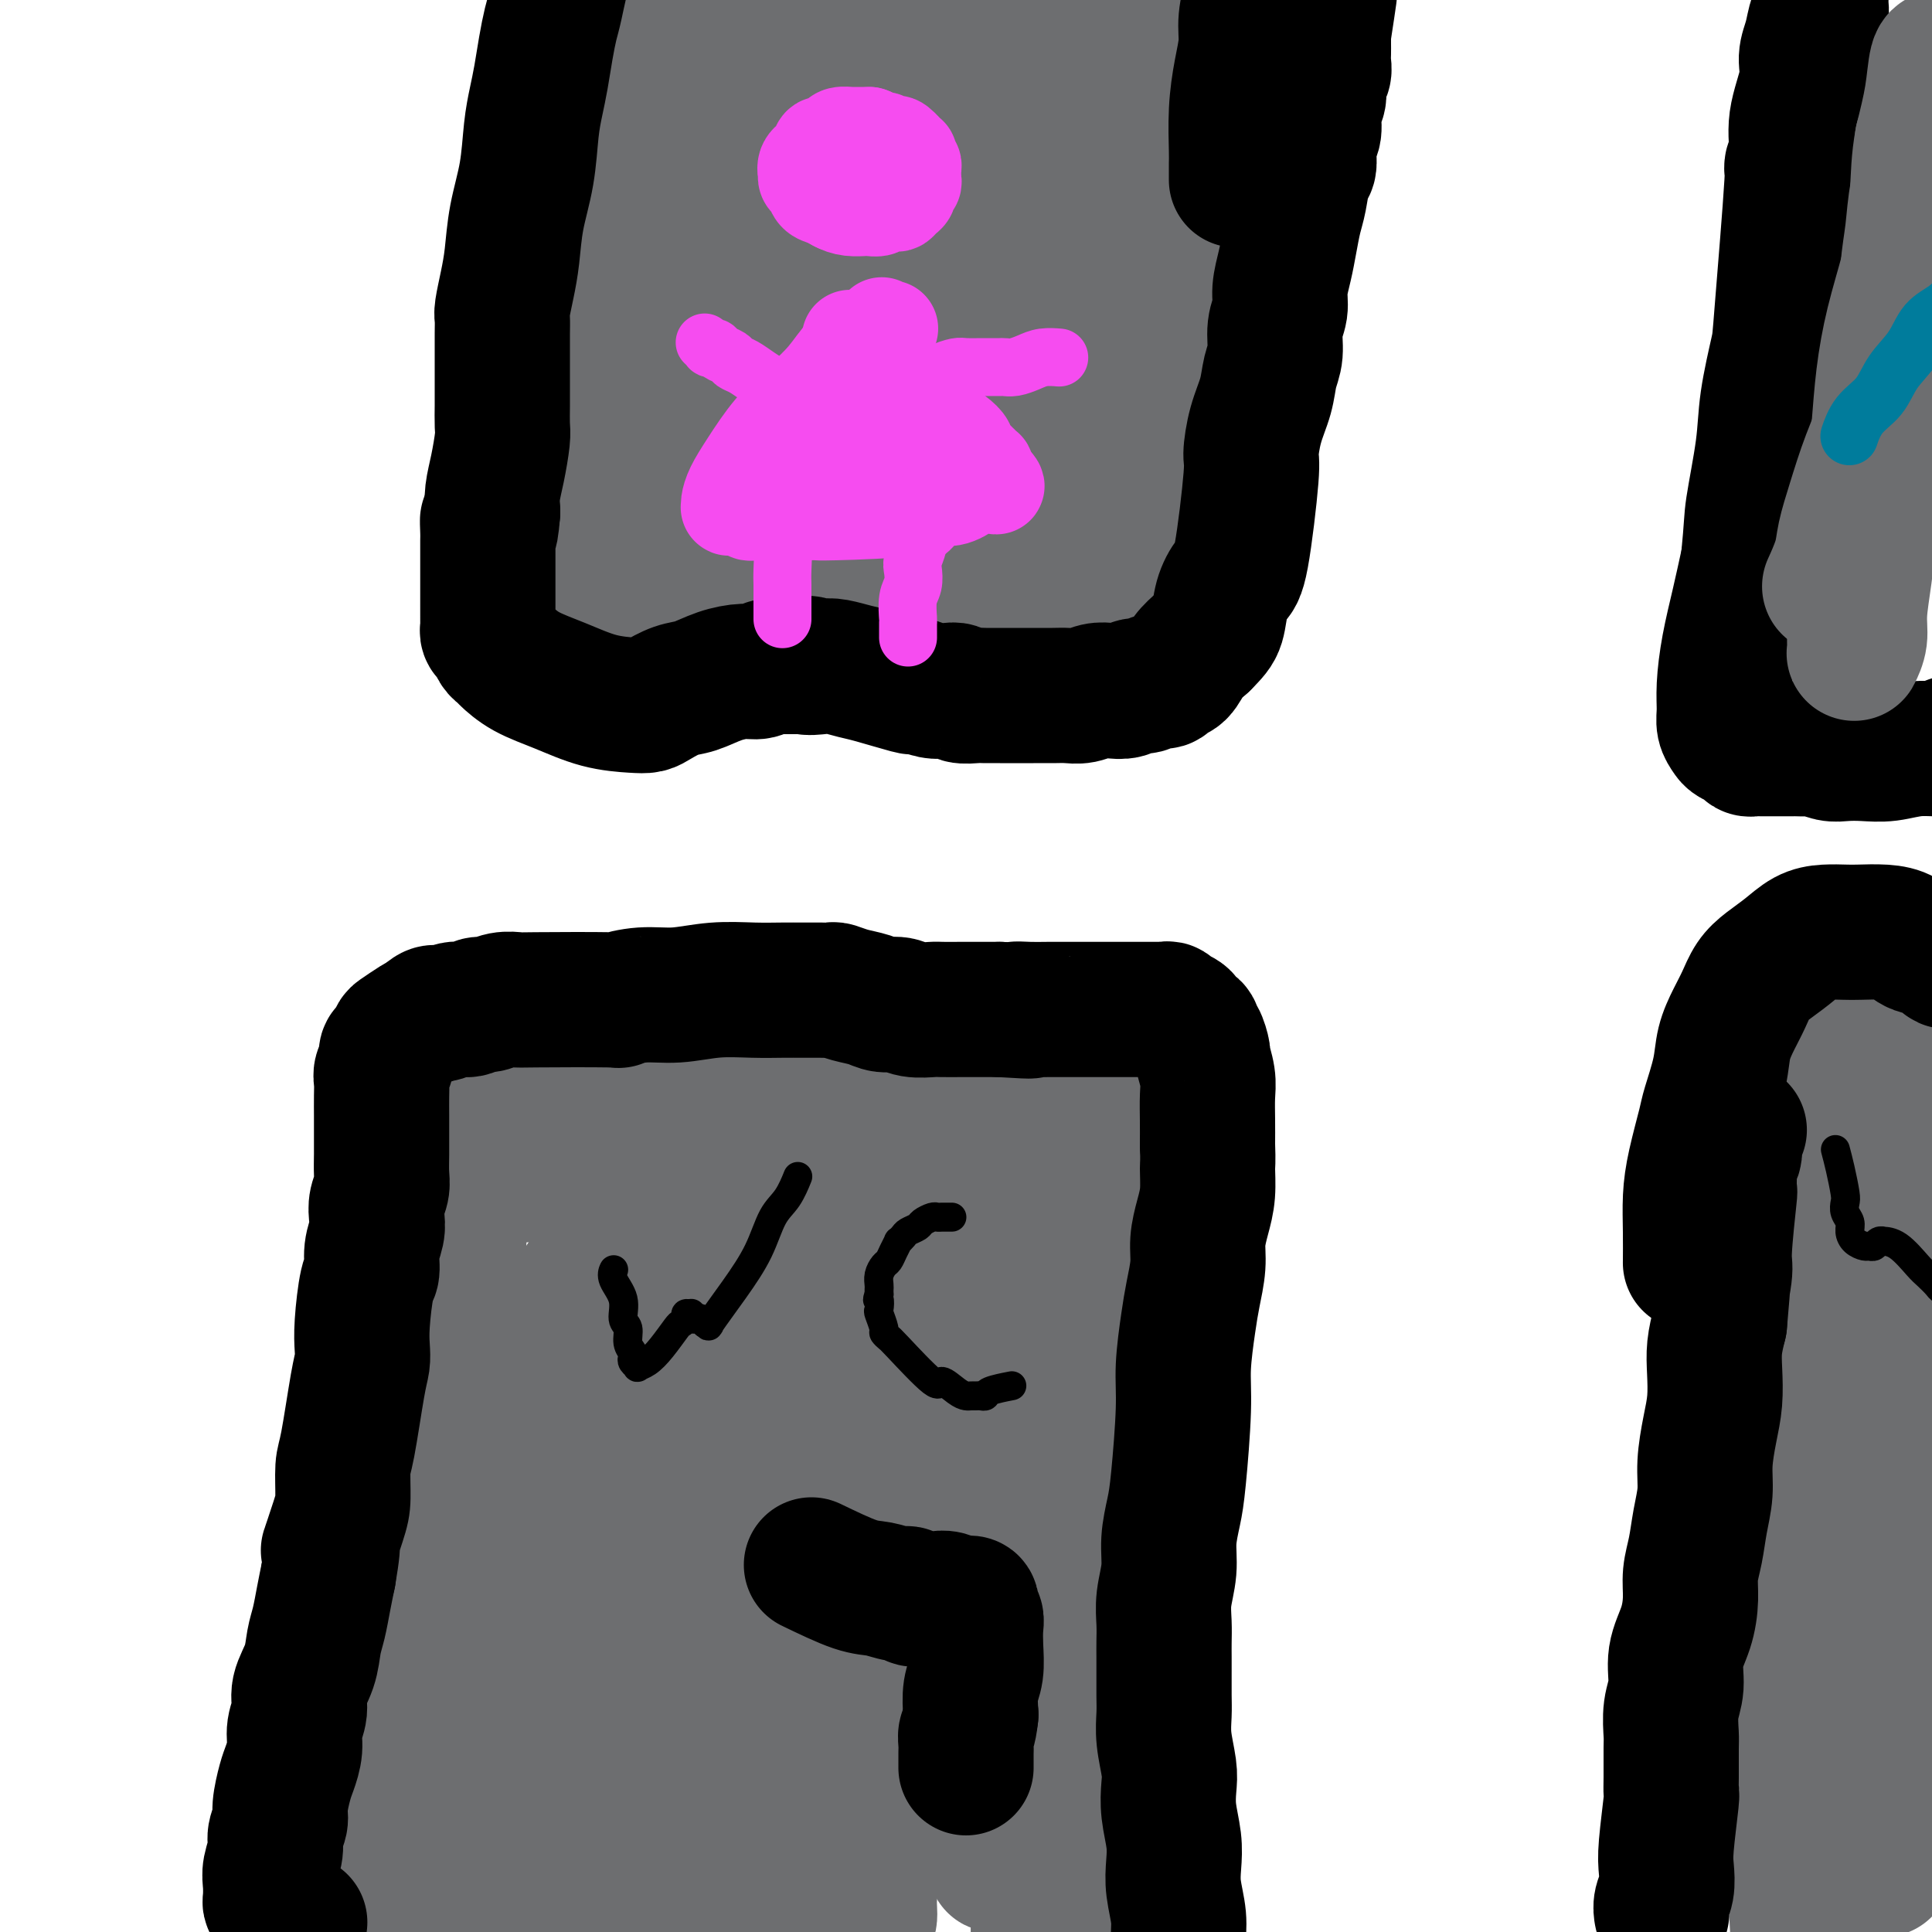 <svg viewBox='0 0 400 400' version='1.1' xmlns='http://www.w3.org/2000/svg' xmlns:xlink='http://www.w3.org/1999/xlink'><g fill='none' stroke='#6D6E70' stroke-width='28' stroke-linecap='round' stroke-linejoin='round'><path d='M69,388c-0.000,-1.436 -0.000,-2.873 0,-4c0.000,-1.127 0.000,-1.946 0,-3c-0.000,-1.054 -0.001,-2.345 0,-4c0.001,-1.655 0.002,-3.674 0,-5c-0.002,-1.326 -0.008,-1.959 0,-3c0.008,-1.041 0.030,-2.491 0,-4c-0.030,-1.509 -0.111,-3.078 0,-5c0.111,-1.922 0.414,-4.195 1,-7c0.586,-2.805 1.453,-6.140 2,-9c0.547,-2.860 0.773,-5.245 1,-8c0.227,-2.755 0.456,-5.878 1,-9c0.544,-3.122 1.403,-6.241 2,-9c0.597,-2.759 0.934,-5.159 1,-8c0.066,-2.841 -0.137,-6.124 0,-9c0.137,-2.876 0.614,-5.345 1,-8c0.386,-2.655 0.681,-5.495 1,-8c0.319,-2.505 0.663,-4.674 1,-7c0.337,-2.326 0.668,-4.807 1,-7c0.332,-2.193 0.666,-4.096 1,-6'/><path d='M82,265c2.194,-15.831 1.179,-7.908 1,-6c-0.179,1.908 0.478,-2.199 1,-5c0.522,-2.801 0.909,-4.297 1,-5c0.091,-0.703 -0.115,-0.615 0,-2c0.115,-1.385 0.552,-4.245 1,-6c0.448,-1.755 0.907,-2.406 1,-3c0.093,-0.594 -0.181,-1.133 0,-2c0.181,-0.867 0.817,-2.064 1,-3c0.183,-0.936 -0.088,-1.613 0,-2c0.088,-0.387 0.533,-0.485 1,-1c0.467,-0.515 0.954,-1.447 1,-2c0.046,-0.553 -0.351,-0.725 0,-1c0.351,-0.275 1.450,-0.652 2,-1c0.550,-0.348 0.552,-0.667 1,-1c0.448,-0.333 1.341,-0.682 2,-1c0.659,-0.318 1.083,-0.607 2,-1c0.917,-0.393 2.328,-0.890 3,-1c0.672,-0.110 0.606,0.167 1,0c0.394,-0.167 1.247,-0.778 2,-1c0.753,-0.222 1.406,-0.055 2,0c0.594,0.055 1.130,-0.000 2,0c0.870,0.000 2.075,0.056 3,0c0.925,-0.056 1.570,-0.225 3,0c1.430,0.225 3.647,0.845 6,1c2.353,0.155 4.843,-0.155 8,0c3.157,0.155 6.980,0.773 10,1c3.020,0.227 5.237,0.061 8,0c2.763,-0.061 6.070,-0.016 9,0c2.930,0.016 5.481,0.004 8,0c2.519,-0.004 5.005,-0.001 7,0c1.995,0.001 3.497,0.001 5,0'/><path d='M174,223c13.174,0.061 7.609,0.212 7,0c-0.609,-0.212 3.737,-0.789 7,-1c3.263,-0.211 5.443,-0.057 7,0c1.557,0.057 2.491,0.015 5,0c2.509,-0.015 6.593,-0.004 8,0c1.407,0.004 0.137,0.001 1,0c0.863,-0.001 3.859,-0.000 6,0c2.141,0.000 3.426,0.000 5,0c1.574,-0.000 3.437,-0.001 5,0c1.563,0.001 2.824,0.003 4,0c1.176,-0.003 2.265,-0.011 3,0c0.735,0.011 1.114,0.042 2,0c0.886,-0.042 2.279,-0.155 3,0c0.721,0.155 0.769,0.578 1,1c0.231,0.422 0.643,0.842 1,1c0.357,0.158 0.659,0.053 1,1c0.341,0.947 0.723,2.947 1,6c0.277,3.053 0.450,7.160 0,12c-0.450,4.840 -1.521,10.414 -2,15c-0.479,4.586 -0.365,8.186 -1,13c-0.635,4.814 -2.020,10.842 -3,16c-0.980,5.158 -1.557,9.445 -2,15c-0.443,5.555 -0.753,12.377 -1,17c-0.247,4.623 -0.433,7.047 -1,12c-0.567,4.953 -1.517,12.436 -2,19c-0.483,6.564 -0.500,12.210 -1,17c-0.500,4.790 -1.482,8.723 -2,13c-0.518,4.277 -0.572,8.899 -1,13c-0.428,4.101 -1.231,7.681 -2,11c-0.769,3.319 -1.506,6.377 -2,9c-0.494,2.623 -0.747,4.812 -1,7'/><path d='M220,420c-3.426,30.189 -1.491,11.162 -1,5c0.491,-6.162 -0.461,0.543 -1,4c-0.539,3.457 -0.666,3.668 -1,5c-0.334,1.332 -0.874,3.785 -1,5c-0.126,1.215 0.162,1.194 0,2c-0.162,0.806 -0.776,2.441 -1,3c-0.224,0.559 -0.060,0.044 0,0c0.060,-0.044 0.016,0.383 0,1c-0.016,0.617 -0.003,1.426 0,-1c0.003,-2.426 -0.003,-8.085 0,-14c0.003,-5.915 0.016,-12.084 0,-19c-0.016,-6.916 -0.060,-14.578 0,-22c0.060,-7.422 0.223,-14.604 0,-22c-0.223,-7.396 -0.833,-15.006 -1,-23c-0.167,-7.994 0.110,-16.372 0,-24c-0.110,-7.628 -0.607,-14.505 -1,-21c-0.393,-6.495 -0.683,-12.606 -1,-18c-0.317,-5.394 -0.660,-10.071 -1,-14c-0.340,-3.929 -0.678,-7.111 -1,-10c-0.322,-2.889 -0.629,-5.485 -1,-8c-0.371,-2.515 -0.808,-4.947 -1,-6c-0.192,-1.053 -0.140,-0.726 0,-1c0.140,-0.274 0.369,-1.149 0,0c-0.369,1.149 -1.337,4.322 -3,10c-1.663,5.678 -4.020,13.861 -6,22c-1.980,8.139 -3.582,16.233 -5,25c-1.418,8.767 -2.651,18.206 -4,27c-1.349,8.794 -2.814,16.941 -4,25c-1.186,8.059 -2.093,16.029 -3,24'/><path d='M183,375c-2.467,15.292 -3.134,15.522 -4,19c-0.866,3.478 -1.931,10.205 -3,15c-1.069,4.795 -2.142,7.658 -3,11c-0.858,3.342 -1.501,7.162 -2,9c-0.499,1.838 -0.855,1.693 -1,2c-0.145,0.307 -0.078,1.065 0,1c0.078,-0.065 0.167,-0.954 0,-1c-0.167,-0.046 -0.590,0.752 0,-3c0.590,-3.752 2.194,-12.055 3,-21c0.806,-8.945 0.816,-18.533 1,-28c0.184,-9.467 0.544,-18.812 1,-28c0.456,-9.188 1.010,-18.219 1,-26c-0.010,-7.781 -0.584,-14.311 -1,-21c-0.416,-6.689 -0.674,-13.535 -1,-19c-0.326,-5.465 -0.719,-9.547 -1,-13c-0.281,-3.453 -0.450,-6.277 -1,-8c-0.550,-1.723 -1.480,-2.347 -2,-3c-0.520,-0.653 -0.628,-1.336 -1,-1c-0.372,0.336 -1.007,1.692 -3,5c-1.993,3.308 -5.343,8.567 -8,16c-2.657,7.433 -4.622,17.041 -7,26c-2.378,8.959 -5.170,17.271 -7,26c-1.830,8.729 -2.700,17.877 -4,26c-1.300,8.123 -3.032,15.221 -4,22c-0.968,6.779 -1.174,13.239 -2,18c-0.826,4.761 -2.273,7.822 -3,10c-0.727,2.178 -0.734,3.471 -1,4c-0.266,0.529 -0.790,0.294 -1,0c-0.210,-0.294 -0.105,-0.647 0,-1'/><path d='M129,412c-4.527,19.668 -1.344,3.338 0,-9c1.344,-12.338 0.851,-20.683 1,-31c0.149,-10.317 0.942,-22.605 1,-33c0.058,-10.395 -0.619,-18.897 -1,-27c-0.381,-8.103 -0.466,-15.809 -1,-22c-0.534,-6.191 -1.517,-10.869 -2,-15c-0.483,-4.131 -0.467,-7.714 -1,-10c-0.533,-2.286 -1.616,-3.274 -2,-4c-0.384,-0.726 -0.069,-1.188 -1,2c-0.931,3.188 -3.110,10.027 -5,19c-1.890,8.973 -3.493,20.081 -5,28c-1.507,7.919 -2.918,12.650 -4,20c-1.082,7.350 -1.835,17.319 -3,27c-1.165,9.681 -2.743,19.075 -4,27c-1.257,7.925 -2.194,14.382 -3,19c-0.806,4.618 -1.482,7.397 -2,9c-0.518,1.603 -0.878,2.030 -1,2c-0.122,-0.030 -0.006,-0.515 0,0c0.006,0.515 -0.096,2.032 0,0c0.096,-2.032 0.392,-7.613 1,-16c0.608,-8.387 1.528,-19.580 2,-30c0.472,-10.420 0.494,-20.066 1,-29c0.506,-8.934 1.494,-17.155 2,-24c0.506,-6.845 0.528,-12.314 1,-17c0.472,-4.686 1.394,-8.590 2,-11c0.606,-2.410 0.894,-3.326 1,-4c0.106,-0.674 0.028,-1.104 0,-1c-0.028,0.104 -0.008,0.744 0,1c0.008,0.256 0.004,0.128 0,0'/><path d='M106,283c0.697,-16.775 -2.059,5.788 -4,17c-1.941,11.212 -3.067,11.075 -5,17c-1.933,5.925 -4.675,17.914 -7,28c-2.325,10.086 -4.235,18.270 -6,26c-1.765,7.730 -3.387,15.005 -5,21c-1.613,5.995 -3.216,10.711 -4,15c-0.784,4.289 -0.747,8.151 -1,10c-0.253,1.849 -0.796,1.684 -1,2c-0.204,0.316 -0.070,1.111 0,1c0.070,-0.111 0.075,-1.130 0,-1c-0.075,0.130 -0.231,1.407 1,-3c1.231,-4.407 3.849,-14.499 5,-20c1.151,-5.501 0.834,-6.411 2,-18c1.166,-11.589 3.815,-33.855 5,-43c1.185,-9.145 0.906,-5.167 1,-7c0.094,-1.833 0.560,-9.476 2,-22c1.440,-12.524 3.854,-29.930 5,-39c1.146,-9.070 1.023,-9.804 1,-12c-0.023,-2.196 0.054,-5.856 0,-8c-0.054,-2.144 -0.239,-2.773 0,-3c0.239,-0.227 0.903,-0.050 1,0c0.097,0.050 -0.372,-0.025 0,0c0.372,0.025 1.586,0.151 4,0c2.414,-0.151 6.029,-0.580 11,-1c4.971,-0.420 11.299,-0.831 18,0c6.701,0.831 13.776,2.903 21,4c7.224,1.097 14.599,1.218 21,2c6.401,0.782 11.829,2.223 17,3c5.171,0.777 10.086,0.888 15,1'/><path d='M203,253c13.539,1.608 10.385,0.627 11,0c0.615,-0.627 4.998,-0.901 7,-1c2.002,-0.099 1.622,-0.024 2,0c0.378,0.024 1.515,-0.002 2,0c0.485,0.002 0.318,0.033 0,0c-0.318,-0.033 -0.788,-0.129 -1,0c-0.212,0.129 -0.168,0.483 -2,1c-1.832,0.517 -5.542,1.197 -10,2c-4.458,0.803 -9.664,1.729 -13,2c-3.336,0.271 -4.801,-0.113 -15,-1c-10.199,-0.887 -29.132,-2.276 -37,-3c-7.868,-0.724 -4.672,-0.782 -6,-1c-1.328,-0.218 -7.180,-0.596 -10,-1c-2.820,-0.404 -2.609,-0.834 -3,-1c-0.391,-0.166 -1.384,-0.067 -2,0c-0.616,0.067 -0.853,0.101 -1,0c-0.147,-0.101 -0.203,-0.338 2,0c2.203,0.338 6.666,1.250 13,2c6.334,0.750 14.541,1.338 22,3c7.459,1.662 14.170,4.397 20,6c5.830,1.603 10.778,2.075 15,3c4.222,0.925 7.717,2.303 10,3c2.283,0.697 3.354,0.713 4,1c0.646,0.287 0.866,0.847 1,1c0.134,0.153 0.181,-0.099 0,0c-0.181,0.099 -0.591,0.550 -1,1'/><path d='M211,270c5.700,2.980 -4.550,2.930 -12,4c-7.450,1.070 -12.100,3.260 -18,5c-5.900,1.740 -13.051,3.031 -19,4c-5.949,0.969 -10.697,1.616 -15,2c-4.303,0.384 -8.160,0.506 -13,0c-4.840,-0.506 -10.661,-1.640 -13,-2c-2.339,-0.360 -1.195,0.053 -1,0c0.195,-0.053 -0.557,-0.572 -1,-1c-0.443,-0.428 -0.576,-0.765 -1,-2c-0.424,-1.235 -1.137,-3.369 -2,-4c-0.863,-0.631 -1.874,0.240 0,-3c1.874,-3.240 6.633,-10.592 10,-15c3.367,-4.408 5.344,-5.873 9,-8c3.656,-2.127 8.993,-4.917 14,-7c5.007,-2.083 9.685,-3.461 14,-4c4.315,-0.539 8.267,-0.241 11,0c2.733,0.241 4.246,0.423 6,3c1.754,2.577 3.749,7.547 5,13c1.251,5.453 1.758,11.387 2,17c0.242,5.613 0.220,10.903 0,16c-0.220,5.097 -0.637,9.999 -1,15c-0.363,5.001 -0.671,10.100 -1,16c-0.329,5.900 -0.679,12.602 -1,18c-0.321,5.398 -0.612,9.494 -1,14c-0.388,4.506 -0.874,9.423 -1,14c-0.126,4.577 0.106,8.813 0,12c-0.106,3.187 -0.551,5.326 -1,8c-0.449,2.674 -0.904,5.882 -1,8c-0.096,2.118 0.166,3.147 0,4c-0.166,0.853 -0.762,1.529 -1,2c-0.238,0.471 -0.119,0.735 0,1'/><path d='M179,400c-1.020,15.161 0.429,-2.935 1,-12c0.571,-9.065 0.265,-9.099 0,-15c-0.265,-5.901 -0.489,-17.668 -1,-28c-0.511,-10.332 -1.309,-19.229 -2,-27c-0.691,-7.771 -1.274,-14.416 -2,-25c-0.726,-10.584 -1.596,-25.107 -2,-30c-0.404,-4.893 -0.341,-0.158 0,1c0.341,1.158 0.959,-1.262 0,2c-0.959,3.262 -3.496,12.207 -6,22c-2.504,9.793 -4.975,20.435 -7,31c-2.025,10.565 -3.604,21.053 -5,31c-1.396,9.947 -2.609,19.353 -4,27c-1.391,7.647 -2.961,13.536 -4,18c-1.039,4.464 -1.549,7.502 -2,9c-0.451,1.498 -0.844,1.457 -1,1c-0.156,-0.457 -0.076,-1.328 0,-1c0.076,0.328 0.149,1.856 1,-4c0.851,-5.856 2.481,-19.096 4,-32c1.519,-12.904 2.929,-25.471 4,-37c1.071,-11.529 1.804,-22.018 3,-31c1.196,-8.982 2.857,-16.457 4,-23c1.143,-6.543 1.769,-12.154 2,-16c0.231,-3.846 0.069,-5.925 0,-7c-0.069,-1.075 -0.043,-1.144 0,-1c0.043,0.144 0.103,0.503 0,1c-0.103,0.497 -0.368,1.133 -2,7c-1.632,5.867 -4.632,16.964 -8,28c-3.368,11.036 -7.105,22.010 -10,30c-2.895,7.990 -4.947,12.995 -7,18'/><path d='M135,337c-7.038,18.396 -11.133,22.886 -14,26c-2.867,3.114 -4.507,4.854 -6,5c-1.493,0.146 -2.840,-1.301 -4,0c-1.160,1.301 -2.132,5.349 -2,-4c0.132,-9.349 1.368,-32.095 4,-46c2.632,-13.905 6.658,-18.969 11,-25c4.342,-6.031 8.998,-13.028 14,-19c5.002,-5.972 10.349,-10.919 15,-15c4.651,-4.081 8.607,-7.295 12,-10c3.393,-2.705 6.222,-4.902 8,-6c1.778,-1.098 2.506,-1.096 3,-1c0.494,0.096 0.754,0.285 1,0c0.246,-0.285 0.476,-1.045 1,2c0.524,3.045 1.340,9.894 2,18c0.660,8.106 1.163,17.469 2,26c0.837,8.531 2.009,16.229 3,24c0.991,7.771 1.801,15.616 3,22c1.199,6.384 2.787,11.307 4,16c1.213,4.693 2.051,9.154 3,12c0.949,2.846 2.009,4.075 3,6c0.991,1.925 1.912,4.546 3,7c1.088,2.454 2.344,4.743 3,6c0.656,1.257 0.714,1.483 1,2c0.286,0.517 0.801,1.326 1,2c0.199,0.674 0.081,1.214 0,1c-0.081,-0.214 -0.125,-1.181 0,-2c0.125,-0.819 0.418,-1.490 1,-10c0.582,-8.510 1.452,-24.860 2,-35c0.548,-10.140 0.774,-14.070 1,-18'/><path d='M210,321c1.039,-14.854 1.638,-19.990 2,-27c0.362,-7.010 0.488,-15.894 1,-23c0.512,-7.106 1.409,-12.434 2,-18c0.591,-5.566 0.877,-11.369 1,-14c0.123,-2.631 0.085,-2.090 0,-2c-0.085,0.090 -0.217,-0.273 0,-1c0.217,-0.727 0.783,-1.820 0,1c-0.783,2.820 -2.915,9.553 -6,20c-3.085,10.447 -7.123,24.608 -10,36c-2.877,11.392 -4.593,20.017 -7,29c-2.407,8.983 -5.506,18.325 -8,27c-2.494,8.675 -4.383,16.682 -6,23c-1.617,6.318 -2.962,10.946 -4,15c-1.038,4.054 -1.770,7.533 -2,10c-0.230,2.467 0.041,3.921 0,5c-0.041,1.079 -0.394,1.782 0,0c0.394,-1.782 1.537,-6.049 3,-13c1.463,-6.951 3.247,-16.586 5,-26c1.753,-9.414 3.474,-18.606 5,-28c1.526,-9.394 2.856,-18.989 4,-28c1.144,-9.011 2.103,-17.437 3,-25c0.897,-7.563 1.732,-14.263 2,-21c0.268,-6.737 -0.030,-13.513 0,-18c0.030,-4.487 0.390,-6.687 0,-10c-0.390,-3.313 -1.528,-7.738 -2,-10c-0.472,-2.262 -0.278,-2.361 0,-2c0.278,0.361 0.639,1.180 1,2'/><path d='M194,223c1.437,-8.160 4.529,0.939 8,6c3.471,5.061 7.322,6.085 11,8c3.678,1.915 7.184,4.721 11,8c3.816,3.279 7.941,7.029 10,9c2.059,1.971 2.052,2.162 3,2c0.948,-0.162 2.851,-0.677 0,3c-2.851,3.677 -10.455,11.545 -15,16c-4.545,4.455 -6.032,5.498 -9,9c-2.968,3.502 -7.417,9.462 -12,15c-4.583,5.538 -9.298,10.655 -13,17c-3.702,6.345 -6.390,13.918 -9,21c-2.610,7.082 -5.141,13.673 -7,20c-1.859,6.327 -3.045,12.391 -4,18c-0.955,5.609 -1.679,10.762 -2,15c-0.321,4.238 -0.241,7.559 0,11c0.241,3.441 0.642,7.002 1,9c0.358,1.998 0.674,2.434 1,3c0.326,0.566 0.662,1.262 1,2c0.338,0.738 0.678,1.518 1,2c0.322,0.482 0.624,0.666 1,1c0.376,0.334 0.824,0.817 1,1c0.176,0.183 0.080,0.065 0,0c-0.080,-0.065 -0.145,-0.079 -1,0c-0.855,0.079 -2.500,0.250 -5,0c-2.500,-0.250 -5.856,-0.923 -9,-2c-3.144,-1.077 -6.077,-2.559 -9,-4c-2.923,-1.441 -5.835,-2.840 -8,-4c-2.165,-1.160 -3.582,-2.080 -5,-3'/><path d='M135,406c-4.367,-2.450 -4.283,-3.076 -5,-4c-0.717,-0.924 -2.235,-2.146 -3,-3c-0.765,-0.854 -0.778,-1.339 -1,-2c-0.222,-0.661 -0.652,-1.498 -1,-2c-0.348,-0.502 -0.615,-0.671 -1,-1c-0.385,-0.329 -0.888,-0.820 -1,-1c-0.112,-0.180 0.166,-0.048 0,0c-0.166,0.048 -0.775,0.013 -1,0c-0.225,-0.013 -0.064,-0.004 0,0c0.064,0.004 0.032,0.002 0,0'/></g>
<g fill='none' stroke='#000000' stroke-width='28' stroke-linecap='round' stroke-linejoin='round'><path d='M168,324c3.344,1.610 6.688,3.220 9,4c2.312,0.780 3.592,0.731 5,1c1.408,0.269 2.945,0.857 4,1c1.055,0.143 1.630,-0.157 2,0c0.370,0.157 0.536,0.773 1,1c0.464,0.227 1.227,0.065 2,0c0.773,-0.065 1.555,-0.031 2,0c0.445,0.031 0.554,0.061 1,0c0.446,-0.061 1.229,-0.212 2,0c0.771,0.212 1.531,0.788 2,1c0.469,0.212 0.648,0.060 1,0c0.352,-0.060 0.878,-0.027 1,0c0.122,0.027 -0.160,0.048 0,0c0.160,-0.048 0.761,-0.166 1,0c0.239,0.166 0.116,0.616 0,1c-0.116,0.384 -0.226,0.704 0,1c0.226,0.296 0.789,0.570 1,1c0.211,0.430 0.070,1.016 0,2c-0.070,0.984 -0.070,2.367 0,4c0.070,1.633 0.211,3.517 0,5c-0.211,1.483 -0.775,2.567 -1,4c-0.225,1.433 -0.113,3.217 0,5'/><path d='M201,355c-0.381,3.594 -0.834,3.580 -1,4c-0.166,0.420 -0.044,1.276 0,2c0.044,0.724 0.012,1.318 0,2c-0.012,0.682 -0.003,1.453 0,2c0.003,0.547 0.001,0.871 0,1c-0.001,0.129 -0.000,0.065 0,0'/><path d='M62,398c-0.000,0.000 -0.000,0.000 0,0c0.000,-0.000 0.000,-0.000 0,0c-0.000,0.000 -0.000,0.000 0,0c0.000,-0.000 0.001,-0.000 0,0c-0.001,0.000 -0.002,0.001 0,0c0.002,-0.001 0.009,-0.002 0,0c-0.009,0.002 -0.033,0.008 0,0c0.033,-0.008 0.124,-0.030 0,0c-0.124,0.030 -0.464,0.112 -1,0c-0.536,-0.112 -1.268,-0.417 -2,-1c-0.732,-0.583 -1.465,-1.442 -2,-2c-0.535,-0.558 -0.871,-0.814 -1,-1c-0.129,-0.186 -0.050,-0.304 0,-1c0.050,-0.696 0.070,-1.972 0,-3c-0.070,-1.028 -0.230,-1.809 0,-3c0.230,-1.191 0.849,-2.791 1,-4c0.151,-1.209 -0.167,-2.027 0,-3c0.167,-0.973 0.819,-2.101 1,-3c0.181,-0.899 -0.110,-1.570 0,-3c0.110,-1.430 0.622,-3.621 1,-5c0.378,-1.379 0.621,-1.946 1,-3c0.379,-1.054 0.893,-2.594 1,-4c0.107,-1.406 -0.193,-2.676 0,-4c0.193,-1.324 0.878,-2.702 1,-4c0.122,-1.298 -0.318,-2.517 0,-4c0.318,-1.483 1.395,-3.232 2,-5c0.605,-1.768 0.740,-3.556 1,-5c0.260,-1.444 0.647,-2.542 1,-4c0.353,-1.458 0.672,-3.274 1,-5c0.328,-1.726 0.664,-3.363 1,-5'/><path d='M68,326c1.752,-10.263 0.132,-5.419 0,-5c-0.132,0.419 1.225,-3.585 2,-6c0.775,-2.415 0.968,-3.241 1,-5c0.032,-1.759 -0.096,-4.451 0,-6c0.096,-1.549 0.417,-1.953 1,-5c0.583,-3.047 1.427,-8.735 2,-12c0.573,-3.265 0.876,-4.105 1,-5c0.124,-0.895 0.071,-1.845 0,-3c-0.071,-1.155 -0.159,-2.515 0,-5c0.159,-2.485 0.565,-6.097 1,-8c0.435,-1.903 0.900,-2.098 1,-3c0.100,-0.902 -0.166,-2.510 0,-4c0.166,-1.490 0.762,-2.863 1,-4c0.238,-1.137 0.116,-2.040 0,-3c-0.116,-0.960 -0.227,-1.978 0,-3c0.227,-1.022 0.793,-2.047 1,-3c0.207,-0.953 0.055,-1.833 0,-3c-0.055,-1.167 -0.015,-2.620 0,-4c0.015,-1.380 0.003,-2.687 0,-4c-0.003,-1.313 0.003,-2.630 0,-4c-0.003,-1.370 -0.016,-2.791 0,-4c0.016,-1.209 0.060,-2.207 0,-3c-0.060,-0.793 -0.223,-1.382 0,-2c0.223,-0.618 0.831,-1.264 1,-2c0.169,-0.736 -0.103,-1.563 0,-2c0.103,-0.437 0.580,-0.485 1,-1c0.420,-0.515 0.783,-1.499 1,-2c0.217,-0.501 0.289,-0.520 1,-1c0.711,-0.480 2.060,-1.423 3,-2c0.940,-0.577 1.470,-0.789 2,-1'/><path d='M88,211c1.931,-2.172 2.260,-1.103 3,-1c0.740,0.103 1.891,-0.761 3,-1c1.109,-0.239 2.175,0.146 3,0c0.825,-0.146 1.408,-0.824 2,-1c0.592,-0.176 1.191,0.149 2,0c0.809,-0.149 1.827,-0.771 3,-1c1.173,-0.229 2.499,-0.065 3,0c0.501,0.065 0.175,0.033 4,0c3.825,-0.033 11.801,-0.065 15,0c3.199,0.065 1.621,0.228 2,0c0.379,-0.228 2.716,-0.846 5,-1c2.284,-0.154 4.517,0.155 7,0c2.483,-0.155 5.218,-0.774 8,-1c2.782,-0.226 5.613,-0.061 8,0c2.387,0.061 4.331,0.016 6,0c1.669,-0.016 3.062,-0.005 4,0c0.938,0.005 1.422,0.004 2,0c0.578,-0.004 1.250,-0.013 2,0c0.750,0.013 1.579,0.046 2,0c0.421,-0.046 0.434,-0.171 1,0c0.566,0.171 1.686,0.638 3,1c1.314,0.362 2.821,0.619 4,1c1.179,0.381 2.029,0.887 3,1c0.971,0.113 2.062,-0.166 3,0c0.938,0.166 1.721,0.776 3,1c1.279,0.224 3.052,0.060 4,0c0.948,-0.060 1.072,-0.016 2,0c0.928,0.016 2.661,0.004 4,0c1.339,-0.004 2.284,-0.001 3,0c0.716,0.001 1.205,0.000 2,0c0.795,-0.000 1.898,-0.000 3,0'/><path d='M207,209c9.956,0.619 5.347,0.166 4,0c-1.347,-0.166 0.569,-0.044 2,0c1.431,0.044 2.376,0.012 4,0c1.624,-0.012 3.926,-0.003 5,0c1.074,0.003 0.920,0.001 1,0c0.080,-0.001 0.392,-0.000 1,0c0.608,0.000 1.510,0.000 2,0c0.490,-0.000 0.567,-0.000 1,0c0.433,0.000 1.223,0.000 2,0c0.777,-0.000 1.542,-0.000 2,0c0.458,0.000 0.609,0.000 1,0c0.391,-0.000 1.022,-0.000 2,0c0.978,0.000 2.303,0.000 3,0c0.697,-0.000 0.765,-0.001 1,0c0.235,0.001 0.637,0.004 1,0c0.363,-0.004 0.687,-0.016 1,0c0.313,0.016 0.614,0.060 1,0c0.386,-0.060 0.858,-0.223 1,0c0.142,0.223 -0.045,0.833 0,1c0.045,0.167 0.323,-0.109 1,0c0.677,0.109 1.753,0.604 2,1c0.247,0.396 -0.336,0.692 0,1c0.336,0.308 1.592,0.629 2,1c0.408,0.371 -0.030,0.791 0,1c0.030,0.209 0.530,0.207 1,1c0.470,0.793 0.911,2.381 1,3c0.089,0.619 -0.172,0.268 0,1c0.172,0.732 0.778,2.547 1,4c0.222,1.453 0.060,2.545 0,4c-0.060,1.455 -0.017,3.273 0,5c0.017,1.727 0.009,3.364 0,5'/><path d='M250,237c0.143,3.832 0.001,3.913 0,5c-0.001,1.087 0.140,3.182 0,5c-0.140,1.818 -0.562,3.360 -1,5c-0.438,1.640 -0.892,3.378 -1,5c-0.108,1.622 0.130,3.128 0,5c-0.130,1.872 -0.626,4.110 -1,6c-0.374,1.890 -0.625,3.431 -1,6c-0.375,2.569 -0.875,6.167 -1,9c-0.125,2.833 0.125,4.903 0,9c-0.125,4.097 -0.626,10.223 -1,14c-0.374,3.777 -0.622,5.206 -1,7c-0.378,1.794 -0.886,3.954 -1,6c-0.114,2.046 0.166,3.980 0,6c-0.166,2.020 -0.776,4.128 -1,6c-0.224,1.872 -0.060,3.508 0,5c0.060,1.492 0.016,2.838 0,4c-0.016,1.162 -0.005,2.139 0,3c0.005,0.861 0.005,1.605 0,3c-0.005,1.395 -0.015,3.439 0,5c0.015,1.561 0.056,2.639 0,4c-0.056,1.361 -0.207,3.007 0,5c0.207,1.993 0.774,4.335 1,6c0.226,1.665 0.112,2.652 0,4c-0.112,1.348 -0.222,3.055 0,5c0.222,1.945 0.777,4.126 1,6c0.223,1.874 0.115,3.441 0,5c-0.115,1.559 -0.237,3.108 0,5c0.237,1.892 0.833,4.125 1,6c0.167,1.875 -0.095,3.393 0,5c0.095,1.607 0.548,3.304 1,5'/><path d='M245,407c0.619,12.686 0.166,6.401 0,5c-0.166,-1.401 -0.044,2.082 0,4c0.044,1.918 0.012,2.270 0,3c-0.012,0.730 -0.003,1.839 0,3c0.003,1.161 0.001,2.375 0,3c-0.001,0.625 -0.000,0.662 0,1c0.000,0.338 0.000,0.975 0,2c-0.000,1.025 -0.000,2.436 0,3c0.000,0.564 0.000,0.282 0,0'/></g>
<g fill='none' stroke='#6D6E70' stroke-width='28' stroke-linecap='round' stroke-linejoin='round'><path d='M353,380c1.070,-1.192 2.140,-2.383 3,-5c0.860,-2.617 1.510,-6.659 2,-9c0.490,-2.341 0.821,-2.981 1,-5c0.179,-2.019 0.205,-5.416 0,-9c-0.205,-3.584 -0.640,-7.356 -1,-11c-0.360,-3.644 -0.644,-7.159 -1,-11c-0.356,-3.841 -0.785,-8.007 -1,-12c-0.215,-3.993 -0.216,-7.813 0,-12c0.216,-4.187 0.648,-8.740 1,-13c0.352,-4.260 0.623,-8.226 1,-12c0.377,-3.774 0.860,-7.356 1,-10c0.140,-2.644 -0.065,-4.352 0,-7c0.065,-2.648 0.398,-6.238 1,-9c0.602,-2.762 1.474,-4.696 2,-7c0.526,-2.304 0.708,-4.977 1,-7c0.292,-2.023 0.695,-3.397 1,-5c0.305,-1.603 0.513,-3.437 1,-5c0.487,-1.563 1.254,-2.856 2,-4c0.746,-1.144 1.471,-2.138 2,-3c0.529,-0.862 0.864,-1.592 1,-2c0.136,-0.408 0.075,-0.494 1,-1c0.925,-0.506 2.836,-1.430 4,-2c1.164,-0.570 1.582,-0.785 2,-1'/><path d='M377,218c2.583,-2.008 3.042,-0.527 4,0c0.958,0.527 2.416,0.099 4,0c1.584,-0.099 3.293,0.132 5,0c1.707,-0.132 3.413,-0.627 5,-1c1.587,-0.373 3.056,-0.622 4,-1c0.944,-0.378 1.365,-0.883 2,-1c0.635,-0.117 1.486,0.153 2,0c0.514,-0.153 0.692,-0.730 1,-1c0.308,-0.270 0.746,-0.233 1,0c0.254,0.233 0.325,0.662 0,1c-0.325,0.338 -1.048,0.585 -1,1c0.048,0.415 0.865,0.999 -2,10c-2.865,9.001 -9.412,26.418 -12,34c-2.588,7.582 -1.218,5.330 -1,5c0.218,-0.330 -0.715,1.263 -2,5c-1.285,3.737 -2.921,9.618 -4,15c-1.079,5.382 -1.600,10.266 -2,16c-0.400,5.734 -0.680,12.319 -1,18c-0.320,5.681 -0.681,10.459 -1,16c-0.319,5.541 -0.596,11.845 -1,18c-0.404,6.155 -0.935,12.162 -1,18c-0.065,5.838 0.336,11.509 0,16c-0.336,4.491 -1.410,7.803 -2,11c-0.590,3.197 -0.695,6.280 -1,8c-0.305,1.720 -0.811,2.077 -1,3c-0.189,0.923 -0.061,2.412 0,2c0.061,-0.412 0.055,-2.726 0,-7c-0.055,-4.274 -0.159,-10.507 0,-17c0.159,-6.493 0.579,-13.247 1,-20'/><path d='M374,367c0.563,-10.123 1.471,-14.429 2,-21c0.529,-6.571 0.678,-15.405 1,-21c0.322,-5.595 0.818,-7.951 1,-13c0.182,-5.049 0.050,-12.791 0,-20c-0.050,-7.209 -0.017,-13.884 0,-20c0.017,-6.116 0.019,-11.672 0,-17c-0.019,-5.328 -0.057,-10.427 0,-15c0.057,-4.573 0.211,-8.618 0,-12c-0.211,-3.382 -0.788,-6.100 -1,-8c-0.212,-1.900 -0.061,-2.983 0,-4c0.061,-1.017 0.030,-1.969 0,-2c-0.030,-0.031 -0.059,0.858 0,1c0.059,0.142 0.206,-0.463 0,2c-0.206,2.463 -0.763,7.995 -1,14c-0.237,6.005 -0.153,12.482 0,20c0.153,7.518 0.373,16.076 1,25c0.627,8.924 1.659,18.214 3,27c1.341,8.786 2.990,17.070 4,25c1.010,7.930 1.381,15.508 2,22c0.619,6.492 1.486,11.900 2,16c0.514,4.100 0.674,6.892 1,9c0.326,2.108 0.818,3.531 1,5c0.182,1.469 0.052,2.983 0,4c-0.052,1.017 -0.028,1.537 0,2c0.028,0.463 0.059,0.870 0,1c-0.059,0.130 -0.209,-0.018 0,-3c0.209,-2.982 0.778,-8.799 1,-15c0.222,-6.201 0.098,-12.785 0,-19c-0.098,-6.215 -0.171,-12.061 0,-18c0.171,-5.939 0.585,-11.969 1,-18'/><path d='M392,314c0.309,-14.401 0.083,-13.902 0,-17c-0.083,-3.098 -0.022,-9.792 0,-15c0.022,-5.208 0.005,-8.931 0,-12c-0.005,-3.069 0.000,-5.486 0,-7c-0.000,-1.514 -0.007,-2.127 0,-3c0.007,-0.873 0.027,-2.007 0,-2c-0.027,0.007 -0.100,1.154 0,1c0.100,-0.154 0.375,-1.611 0,1c-0.375,2.611 -1.399,9.288 -2,16c-0.601,6.712 -0.780,13.458 -1,18c-0.220,4.542 -0.481,6.881 -1,12c-0.519,5.119 -1.295,13.018 -2,20c-0.705,6.982 -1.340,13.047 -2,19c-0.660,5.953 -1.346,11.794 -2,18c-0.654,6.206 -1.275,12.776 -2,18c-0.725,5.224 -1.552,9.101 -2,13c-0.448,3.899 -0.516,7.819 -1,11c-0.484,3.181 -1.383,5.622 -2,8c-0.617,2.378 -0.950,4.692 -1,6c-0.050,1.308 0.184,1.611 0,2c-0.184,0.389 -0.785,0.863 -1,1c-0.215,0.137 -0.044,-0.063 0,0c0.044,0.063 -0.039,0.390 0,-1c0.039,-1.390 0.199,-4.498 0,-9c-0.199,-4.502 -0.757,-10.397 -1,-16c-0.243,-5.603 -0.170,-10.913 0,-15c0.170,-4.087 0.437,-6.951 1,-11c0.563,-4.049 1.421,-9.282 2,-12c0.579,-2.718 0.880,-2.919 1,-3c0.120,-0.081 0.060,-0.040 0,0'/></g>
<g fill='none' stroke='#000000' stroke-width='28' stroke-linecap='round' stroke-linejoin='round'><path d='M344,396c-0.000,-0.000 -0.000,-0.000 0,0c0.000,0.000 0.000,0.002 0,0c-0.000,-0.002 -0.001,-0.006 0,0c0.001,0.006 0.004,0.022 0,0c-0.004,-0.022 -0.015,-0.081 0,0c0.015,0.081 0.056,0.302 0,0c-0.056,-0.302 -0.207,-1.129 0,-2c0.207,-0.871 0.773,-1.787 1,-3c0.227,-1.213 0.113,-2.723 0,-4c-0.113,-1.277 -0.227,-2.321 0,-5c0.227,-2.679 0.793,-6.995 1,-9c0.207,-2.005 0.054,-1.701 0,-2c-0.054,-0.299 -0.010,-1.201 0,-3c0.010,-1.799 -0.013,-4.496 0,-6c0.013,-1.504 0.063,-1.814 0,-3c-0.063,-1.186 -0.237,-3.247 0,-5c0.237,-1.753 0.886,-3.199 1,-5c0.114,-1.801 -0.306,-3.957 0,-6c0.306,-2.043 1.339,-3.973 2,-6c0.661,-2.027 0.952,-4.151 1,-6c0.048,-1.849 -0.145,-3.423 0,-5c0.145,-1.577 0.630,-3.159 1,-5c0.370,-1.841 0.625,-3.943 1,-6c0.375,-2.057 0.871,-4.069 1,-6c0.129,-1.931 -0.110,-3.783 0,-6c0.110,-2.217 0.568,-4.801 1,-7c0.432,-2.199 0.837,-4.012 1,-6c0.163,-1.988 0.082,-4.151 0,-6c-0.082,-1.849 -0.166,-3.386 0,-5c0.166,-1.614 0.583,-3.307 1,-5'/><path d='M356,274c1.791,-20.023 0.270,-9.081 0,-6c-0.270,3.081 0.713,-1.699 1,-4c0.287,-2.301 -0.120,-2.121 0,-5c0.120,-2.879 0.768,-8.816 1,-11c0.232,-2.184 0.048,-0.615 0,-1c-0.048,-0.385 0.039,-2.722 0,-4c-0.039,-1.278 -0.203,-1.495 0,-2c0.203,-0.505 0.772,-1.298 1,-2c0.228,-0.702 0.113,-1.312 0,-2c-0.113,-0.688 -0.226,-1.452 0,-2c0.226,-0.548 0.792,-0.878 1,-1c0.208,-0.122 0.060,-0.035 0,0c-0.060,0.035 -0.030,0.017 0,0'/><path d='M350,261c-0.000,0.036 -0.001,0.073 0,0c0.001,-0.073 0.002,-0.255 0,0c-0.002,0.255 -0.008,0.948 0,0c0.008,-0.948 0.028,-3.538 0,-6c-0.028,-2.462 -0.106,-4.797 0,-7c0.106,-2.203 0.395,-4.276 1,-7c0.605,-2.724 1.527,-6.101 2,-8c0.473,-1.899 0.497,-2.321 1,-4c0.503,-1.679 1.485,-4.617 2,-7c0.515,-2.383 0.563,-4.213 1,-6c0.437,-1.787 1.264,-3.531 2,-5c0.736,-1.469 1.382,-2.663 2,-4c0.618,-1.337 1.207,-2.817 2,-4c0.793,-1.183 1.791,-2.068 3,-3c1.209,-0.932 2.629,-1.910 4,-3c1.371,-1.090 2.694,-2.293 4,-3c1.306,-0.707 2.594,-0.920 4,-1c1.406,-0.080 2.931,-0.029 4,0c1.069,0.029 1.684,0.034 3,0c1.316,-0.034 3.335,-0.106 5,0c1.665,0.106 2.978,0.392 4,1c1.022,0.608 1.755,1.539 3,2c1.245,0.461 3.004,0.454 4,1c0.996,0.546 1.230,1.647 2,2c0.770,0.353 2.077,-0.042 3,0c0.923,0.042 1.461,0.521 2,1'/><path d='M408,200c3.143,1.019 2.002,0.067 2,0c-0.002,-0.067 1.135,0.753 2,1c0.865,0.247 1.459,-0.078 2,0c0.541,0.078 1.030,0.559 2,1c0.970,0.441 2.420,0.840 3,1c0.580,0.160 0.290,0.080 0,0'/></g>
<g fill='none' stroke='#6D6E70' stroke-width='28' stroke-linecap='round' stroke-linejoin='round'><path d='M126,134c4.170,-0.813 8.339,-1.626 13,-2c4.661,-0.374 9.812,-0.311 15,0c5.188,0.311 10.413,0.868 13,1c2.587,0.132 2.536,-0.161 4,0c1.464,0.161 4.443,0.775 7,1c2.557,0.225 4.690,0.060 6,0c1.310,-0.060 1.796,-0.016 3,0c1.204,0.016 3.126,0.004 5,0c1.874,-0.004 3.699,-0.001 5,0c1.301,0.001 2.076,0.000 3,0c0.924,-0.000 1.996,-0.000 3,0c1.004,0.000 1.940,0.000 3,0c1.060,-0.000 2.242,-0.000 3,0c0.758,0.000 1.090,0.000 2,0c0.910,-0.000 2.398,-0.000 3,0c0.602,0.000 0.317,0.000 1,0c0.683,-0.000 2.333,-0.000 3,0c0.667,0.000 0.353,0.000 1,0c0.647,-0.000 2.257,-0.000 3,0c0.743,0.000 0.619,0.000 1,0c0.381,-0.000 1.267,-0.000 2,0c0.733,0.000 1.313,0.000 2,0c0.687,-0.000 1.482,-0.000 2,0c0.518,0.000 0.759,0.000 1,0'/><path d='M230,134c16.573,-0.010 6.007,-0.035 2,0c-4.007,0.035 -1.454,0.132 0,0c1.454,-0.132 1.808,-0.491 2,-1c0.192,-0.509 0.222,-1.167 1,-2c0.778,-0.833 2.304,-1.840 3,-3c0.696,-1.160 0.564,-2.472 1,-5c0.436,-2.528 1.442,-6.273 2,-8c0.558,-1.727 0.668,-1.434 1,-10c0.332,-8.566 0.886,-25.989 1,-33c0.114,-7.011 -0.212,-3.611 0,-5c0.212,-1.389 0.962,-7.567 1,-12c0.038,-4.433 -0.635,-7.122 -1,-11c-0.365,-3.878 -0.424,-8.947 -1,-13c-0.576,-4.053 -1.671,-7.092 -2,-10c-0.329,-2.908 0.108,-5.687 0,-8c-0.108,-2.313 -0.762,-4.161 -1,-5c-0.238,-0.839 -0.061,-0.667 0,-1c0.061,-0.333 0.007,-1.169 0,-2c-0.007,-0.831 0.033,-1.657 0,-1c-0.033,0.657 -0.141,2.796 0,6c0.141,3.204 0.529,7.472 1,12c0.471,4.528 1.024,9.315 1,14c-0.024,4.685 -0.625,9.270 -1,14c-0.375,4.730 -0.523,9.607 -1,14c-0.477,4.393 -1.282,8.301 -2,12c-0.718,3.699 -1.347,7.188 -2,10c-0.653,2.812 -1.329,4.946 -2,7c-0.671,2.054 -1.335,4.027 -2,6'/><path d='M231,99c-1.432,6.067 -1.014,3.733 -1,4c0.014,0.267 -0.378,3.134 -1,5c-0.622,1.866 -1.476,2.729 -2,4c-0.524,1.271 -0.718,2.949 -1,4c-0.282,1.051 -0.652,1.476 -1,3c-0.348,1.524 -0.673,4.148 -1,5c-0.327,0.852 -0.657,-0.069 -1,0c-0.343,0.069 -0.698,1.129 -1,2c-0.302,0.871 -0.551,1.554 -1,2c-0.449,0.446 -1.098,0.656 -2,1c-0.902,0.344 -2.056,0.821 -3,1c-0.944,0.179 -1.676,0.058 -3,0c-1.324,-0.058 -3.238,-0.053 -6,0c-2.762,0.053 -6.371,0.154 -10,0c-3.629,-0.154 -7.278,-0.563 -11,-1c-3.722,-0.437 -7.518,-0.902 -11,-1c-3.482,-0.098 -6.649,0.170 -10,0c-3.351,-0.170 -6.886,-0.776 -10,-1c-3.114,-0.224 -5.807,-0.064 -9,0c-3.193,0.064 -6.886,0.032 -10,0c-3.114,-0.032 -5.650,-0.064 -8,0c-2.350,0.064 -4.514,0.223 -6,0c-1.486,-0.223 -2.292,-0.828 -3,-1c-0.708,-0.172 -1.317,0.089 -2,0c-0.683,-0.089 -1.441,-0.530 -2,-1c-0.559,-0.470 -0.918,-0.971 -1,-1c-0.082,-0.029 0.112,0.415 0,0c-0.112,-0.415 -0.530,-1.689 -1,-2c-0.470,-0.311 -0.991,0.340 -1,-2c-0.009,-2.340 0.496,-7.670 1,-13'/><path d='M113,107c0.220,-5.479 0.771,-11.678 1,-16c0.229,-4.322 0.135,-6.768 1,-11c0.865,-4.232 2.687,-10.249 4,-16c1.313,-5.751 2.115,-11.237 3,-15c0.885,-3.763 1.852,-5.804 4,-14c2.148,-8.196 5.476,-22.547 7,-29c1.524,-6.453 1.245,-5.009 1,-5c-0.245,0.009 -0.456,-1.418 0,-1c0.456,0.418 1.580,2.680 2,7c0.420,4.320 0.138,10.698 0,17c-0.138,6.302 -0.132,12.529 0,19c0.132,6.471 0.389,13.187 0,20c-0.389,6.813 -1.425,13.723 -2,19c-0.575,5.277 -0.691,8.920 -1,12c-0.309,3.080 -0.812,5.598 -1,8c-0.188,2.402 -0.061,4.689 0,6c0.061,1.311 0.056,1.647 0,2c-0.056,0.353 -0.164,0.724 0,1c0.164,0.276 0.600,0.457 1,1c0.400,0.543 0.765,1.447 2,3c1.235,1.553 3.341,3.757 5,5c1.659,1.243 2.870,1.527 4,2c1.130,0.473 2.180,1.135 3,1c0.820,-0.135 1.410,-1.068 2,-2'/><path d='M149,121c2.389,-1.772 3.861,-6.702 5,-13c1.139,-6.298 1.947,-13.965 3,-22c1.053,-8.035 2.353,-16.437 3,-25c0.647,-8.563 0.641,-17.289 1,-24c0.359,-6.711 1.084,-11.409 1,-20c-0.084,-8.591 -0.979,-21.074 -1,-25c-0.021,-3.926 0.830,0.705 1,0c0.170,-0.705 -0.340,-6.745 0,0c0.340,6.745 1.531,26.274 2,35c0.469,8.726 0.217,6.648 0,8c-0.217,1.352 -0.398,6.133 0,15c0.398,8.867 1.375,21.818 2,31c0.625,9.182 0.899,14.593 1,18c0.101,3.407 0.031,4.811 0,6c-0.031,1.189 -0.023,2.164 0,3c0.023,0.836 0.059,1.532 0,2c-0.059,0.468 -0.215,0.707 1,-3c1.215,-3.707 3.799,-11.362 6,-21c2.201,-9.638 4.018,-21.260 6,-31c1.982,-9.740 4.129,-17.600 6,-25c1.871,-7.400 3.467,-14.341 5,-20c1.533,-5.659 3.005,-10.036 4,-13c0.995,-2.964 1.514,-4.514 2,-5c0.486,-0.486 0.940,0.094 1,0c0.060,-0.094 -0.272,-0.860 0,2c0.272,2.860 1.150,9.347 1,17c-0.150,7.653 -1.329,16.472 -2,25c-0.671,8.528 -0.836,16.764 -1,25'/><path d='M196,61c-0.617,19.404 -1.660,33.414 -2,41c-0.340,7.586 0.022,8.748 1,8c0.978,-0.748 2.571,-3.404 2,1c-0.571,4.404 -3.304,15.869 1,-1c4.304,-16.869 15.647,-62.072 21,-82c5.353,-19.928 4.715,-14.580 5,-15c0.285,-0.420 1.491,-6.609 2,-10c0.509,-3.391 0.320,-3.986 0,-4c-0.320,-0.014 -0.771,0.553 -2,4c-1.229,3.447 -3.237,9.775 -5,17c-1.763,7.225 -3.281,15.346 -5,24c-1.719,8.654 -3.638,17.839 -5,26c-1.362,8.161 -2.166,15.296 -3,21c-0.834,5.704 -1.698,9.975 -2,13c-0.302,3.025 -0.042,4.804 0,6c0.042,1.196 -0.134,1.808 0,2c0.134,0.192 0.579,-0.035 2,-2c1.421,-1.965 3.817,-5.668 6,-11c2.183,-5.332 4.154,-12.293 6,-19c1.846,-6.707 3.567,-13.158 5,-19c1.433,-5.842 2.578,-11.073 3,-16c0.422,-4.927 0.121,-9.551 0,-13c-0.121,-3.449 -0.060,-5.725 0,-8'/><path d='M226,24c0.313,-6.158 -0.403,-3.053 -1,-3c-0.597,0.053 -1.073,-2.946 -2,-5c-0.927,-2.054 -2.304,-3.165 -4,-4c-1.696,-0.835 -3.709,-1.396 -6,-2c-2.291,-0.604 -4.859,-1.250 -10,-3c-5.141,-1.750 -12.856,-4.602 -17,-6c-4.144,-1.398 -4.716,-1.341 -7,-2c-2.284,-0.659 -6.280,-2.032 -9,-3c-2.720,-0.968 -4.163,-1.529 -6,-2c-1.837,-0.471 -4.067,-0.850 -4,-1c0.067,-0.150 2.430,-0.071 5,0c2.570,0.071 5.346,0.135 14,2c8.654,1.865 23.187,5.533 29,7c5.813,1.467 2.907,0.734 0,0'/></g>
<g fill='none' stroke='#000000' stroke-width='28' stroke-linecap='round' stroke-linejoin='round'><path d='M120,-12c-1.065,1.299 -2.131,2.598 -3,5c-0.869,2.402 -1.542,5.909 -2,8c-0.458,2.091 -0.700,2.768 -1,4c-0.300,1.232 -0.657,3.018 -1,5c-0.343,1.982 -0.673,4.158 -1,6c-0.327,1.842 -0.651,3.348 -1,5c-0.349,1.652 -0.723,3.448 -1,6c-0.277,2.552 -0.456,5.860 -1,9c-0.544,3.140 -1.452,6.111 -2,9c-0.548,2.889 -0.735,5.697 -1,8c-0.265,2.303 -0.607,4.102 -1,6c-0.393,1.898 -0.837,3.894 -1,5c-0.163,1.106 -0.044,1.321 0,2c0.044,0.679 0.012,1.822 0,3c-0.012,1.178 -0.003,2.392 0,4c0.003,1.608 0.002,3.610 0,5c-0.002,1.390 -0.003,2.166 0,3c0.003,0.834 0.011,1.724 0,3c-0.011,1.276 -0.042,2.939 0,4c0.042,1.061 0.156,1.522 0,3c-0.156,1.478 -0.580,3.975 -1,6c-0.420,2.025 -0.834,3.579 -1,5c-0.166,1.421 -0.083,2.711 0,4'/><path d='M102,106c-0.536,6.850 -0.876,2.974 -1,2c-0.124,-0.974 -0.033,0.953 0,2c0.033,1.047 0.009,1.214 0,2c-0.009,0.786 -0.002,2.189 0,3c0.002,0.811 0.001,1.028 0,3c-0.001,1.972 -0.000,5.698 0,7c0.000,1.302 0.000,0.180 0,0c-0.000,-0.180 -0.001,0.582 0,1c0.001,0.418 0.003,0.492 0,1c-0.003,0.508 -0.012,1.449 0,2c0.012,0.551 0.045,0.711 0,1c-0.045,0.289 -0.169,0.706 0,1c0.169,0.294 0.629,0.466 1,1c0.371,0.534 0.651,1.430 1,2c0.349,0.570 0.765,0.814 1,1c0.235,0.186 0.289,0.312 1,1c0.711,0.688 2.078,1.936 4,3c1.922,1.064 4.400,1.943 7,3c2.600,1.057 5.322,2.290 8,3c2.678,0.710 5.314,0.896 7,1c1.686,0.104 2.424,0.127 3,0c0.576,-0.127 0.990,-0.402 2,-1c1.010,-0.598 2.616,-1.518 4,-2c1.384,-0.482 2.546,-0.525 4,-1c1.454,-0.475 3.201,-1.381 5,-2c1.799,-0.619 3.651,-0.950 5,-1c1.349,-0.050 2.196,0.183 3,0c0.804,-0.183 1.566,-0.781 2,-1c0.434,-0.219 0.540,-0.059 1,0c0.460,0.059 1.274,0.017 2,0c0.726,-0.017 1.363,-0.008 2,0'/><path d='M164,138c5.172,-1.241 3.103,-0.345 3,0c-0.103,0.345 1.759,0.138 3,0c1.241,-0.138 1.859,-0.209 3,0c1.141,0.209 2.805,0.696 4,1c1.195,0.304 1.923,0.425 4,1c2.077,0.575 5.504,1.604 7,2c1.496,0.396 1.059,0.158 1,0c-0.059,-0.158 0.258,-0.235 1,0c0.742,0.235 1.907,0.781 3,1c1.093,0.219 2.112,0.111 3,0c0.888,-0.111 1.645,-0.226 2,0c0.355,0.226 0.310,0.793 1,1c0.690,0.207 2.116,0.056 3,0c0.884,-0.056 1.227,-0.015 2,0c0.773,0.015 1.978,0.004 3,0c1.022,-0.004 1.862,-0.000 3,0c1.138,0.000 2.573,-0.004 4,0c1.427,0.004 2.846,0.015 4,0c1.154,-0.015 2.042,-0.055 3,0c0.958,0.055 1.986,0.207 3,0c1.014,-0.207 2.015,-0.772 3,-1c0.985,-0.228 1.954,-0.118 3,0c1.046,0.118 2.168,0.243 3,0c0.832,-0.243 1.374,-0.853 2,-1c0.626,-0.147 1.337,0.169 2,0c0.663,-0.169 1.279,-0.825 2,-1c0.721,-0.175 1.547,0.130 2,0c0.453,-0.130 0.534,-0.695 1,-1c0.466,-0.305 1.318,-0.351 2,-1c0.682,-0.649 1.195,-1.900 2,-3c0.805,-1.100 1.903,-2.050 3,-3'/><path d='M249,133c1.883,-1.901 2.589,-2.653 3,-4c0.411,-1.347 0.526,-3.288 1,-5c0.474,-1.712 1.306,-3.194 2,-4c0.694,-0.806 1.251,-0.934 2,-5c0.749,-4.066 1.692,-12.068 2,-16c0.308,-3.932 -0.019,-3.793 0,-5c0.019,-1.207 0.382,-3.761 1,-6c0.618,-2.239 1.490,-4.163 2,-6c0.510,-1.837 0.658,-3.585 1,-5c0.342,-1.415 0.879,-2.495 1,-4c0.121,-1.505 -0.175,-3.433 0,-5c0.175,-1.567 0.820,-2.772 1,-4c0.180,-1.228 -0.106,-2.479 0,-4c0.106,-1.521 0.606,-3.311 1,-5c0.394,-1.689 0.684,-3.276 1,-5c0.316,-1.724 0.658,-3.585 1,-5c0.342,-1.415 0.684,-2.383 1,-4c0.316,-1.617 0.605,-3.882 1,-5c0.395,-1.118 0.894,-1.089 1,-2c0.106,-0.911 -0.183,-2.762 0,-4c0.183,-1.238 0.837,-1.865 1,-3c0.163,-1.135 -0.167,-2.779 0,-4c0.167,-1.221 0.829,-2.018 1,-3c0.171,-0.982 -0.150,-2.150 0,-3c0.150,-0.850 0.772,-1.382 1,-2c0.228,-0.618 0.061,-1.320 0,-2c-0.061,-0.680 -0.016,-1.337 0,-2c0.016,-0.663 0.005,-1.332 0,-2c-0.005,-0.668 -0.002,-1.334 0,-2'/><path d='M274,7c2.630,-17.097 0.705,-5.839 0,-2c-0.705,3.839 -0.189,0.259 0,-1c0.189,-1.259 0.052,-0.198 0,0c-0.052,0.198 -0.018,-0.468 0,-1c0.018,-0.532 0.020,-0.931 0,-1c-0.020,-0.069 -0.062,0.193 0,0c0.062,-0.193 0.227,-0.840 0,-1c-0.227,-0.160 -0.847,0.167 -1,0c-0.153,-0.167 0.162,-0.828 0,-1c-0.162,-0.172 -0.799,0.146 -1,0c-0.201,-0.146 0.034,-0.757 0,-1c-0.034,-0.243 -0.338,-0.117 -1,0c-0.662,0.117 -1.684,0.225 -2,0c-0.316,-0.225 0.073,-0.782 0,-1c-0.073,-0.218 -0.608,-0.097 -1,0c-0.392,0.097 -0.641,0.170 -1,0c-0.359,-0.170 -0.827,-0.584 -1,-1c-0.173,-0.416 -0.049,-0.833 0,-1c0.049,-0.167 0.025,-0.083 0,0'/><path d='M256,37c-0.000,-0.006 -0.000,-0.012 0,0c0.000,0.012 0.000,0.040 0,0c-0.000,-0.040 -0.001,-0.150 0,0c0.001,0.150 0.003,0.558 0,0c-0.003,-0.558 -0.011,-2.084 0,-3c0.011,-0.916 0.040,-1.222 0,-3c-0.040,-1.778 -0.151,-5.027 0,-8c0.151,-2.973 0.562,-5.670 1,-8c0.438,-2.330 0.901,-4.295 1,-6c0.099,-1.705 -0.166,-3.151 0,-5c0.166,-1.849 0.762,-4.100 1,-5c0.238,-0.900 0.119,-0.450 0,0'/></g>
<g fill='none' stroke='#F64CF0' stroke-width='20' stroke-linecap='round' stroke-linejoin='round'><path d='M176,70c0.656,0.245 1.312,0.489 2,1c0.688,0.511 1.410,1.287 2,2c0.590,0.713 1.050,1.363 2,2c0.950,0.637 2.390,1.263 3,2c0.610,0.737 0.389,1.587 1,2c0.611,0.413 2.054,0.390 3,1c0.946,0.610 1.396,1.855 2,3c0.604,1.145 1.362,2.191 2,3c0.638,0.809 1.155,1.383 2,2c0.845,0.617 2.019,1.278 3,2c0.981,0.722 1.769,1.504 2,2c0.231,0.496 -0.097,0.706 0,1c0.097,0.294 0.618,0.671 1,1c0.382,0.329 0.624,0.609 1,1c0.376,0.391 0.885,0.893 1,1c0.115,0.107 -0.165,-0.181 0,0c0.165,0.181 0.776,0.832 1,1c0.224,0.168 0.060,-0.147 0,0c-0.060,0.147 -0.017,0.756 0,1c0.017,0.244 0.009,0.122 0,0'/><path d='M204,98c4.374,4.581 1.309,2.035 0,1c-1.309,-1.035 -0.862,-0.558 -1,0c-0.138,0.558 -0.861,1.197 -2,2c-1.139,0.803 -2.694,1.770 -4,2c-1.306,0.230 -2.362,-0.278 -3,0c-0.638,0.278 -0.859,1.342 -5,2c-4.141,0.658 -12.201,0.908 -16,1c-3.799,0.092 -3.336,0.024 -4,0c-0.664,-0.024 -2.454,-0.006 -4,0c-1.546,0.006 -2.848,-0.002 -4,0c-1.152,0.002 -2.154,0.015 -3,0c-0.846,-0.015 -1.536,-0.056 -2,0c-0.464,0.056 -0.703,0.211 -1,0c-0.297,-0.211 -0.654,-0.788 -1,-1c-0.346,-0.212 -0.682,-0.058 -1,0c-0.318,0.058 -0.619,0.022 -1,0c-0.381,-0.022 -0.841,-0.029 -1,0c-0.159,0.029 -0.018,0.095 0,0c0.018,-0.095 -0.086,-0.352 0,-1c0.086,-0.648 0.361,-1.687 1,-3c0.639,-1.313 1.643,-2.900 3,-5c1.357,-2.100 3.067,-4.713 5,-7c1.933,-2.287 4.090,-4.248 6,-6c1.910,-1.752 3.574,-3.294 5,-5c1.426,-1.706 2.615,-3.575 4,-5c1.385,-1.425 2.967,-2.407 4,-3c1.033,-0.593 1.516,-0.796 2,-1'/><path d='M181,69c3.179,-3.110 0.628,-0.886 0,0c-0.628,0.886 0.667,0.433 1,0c0.333,-0.433 -0.295,-0.847 0,-1c0.295,-0.153 1.513,-0.044 2,0c0.487,0.044 0.244,0.022 0,0'/><path d='M186,84c-2.158,2.376 -4.316,4.753 -6,7c-1.684,2.247 -2.895,4.365 -4,6c-1.105,1.635 -2.105,2.786 -3,4c-0.895,1.214 -1.684,2.490 -2,3c-0.316,0.510 -0.158,0.255 0,0'/><path d='M173,42c0.001,0.001 0.002,0.001 0,0c-0.002,-0.001 -0.006,-0.004 0,0c0.006,0.004 0.023,0.013 0,0c-0.023,-0.013 -0.086,-0.049 0,0c0.086,0.049 0.321,0.182 0,0c-0.321,-0.182 -1.196,-0.680 -2,-1c-0.804,-0.320 -1.535,-0.462 -2,-1c-0.465,-0.538 -0.662,-1.471 -1,-2c-0.338,-0.529 -0.816,-0.655 -1,-1c-0.184,-0.345 -0.076,-0.909 0,-1c0.076,-0.091 0.118,0.292 0,0c-0.118,-0.292 -0.396,-1.258 0,-2c0.396,-0.742 1.467,-1.260 2,-2c0.533,-0.740 0.529,-1.701 1,-2c0.471,-0.299 1.418,0.063 2,0c0.582,-0.063 0.799,-0.553 1,-1c0.201,-0.447 0.386,-0.852 1,-1c0.614,-0.148 1.656,-0.040 2,0c0.344,0.040 -0.011,0.011 0,0c0.011,-0.011 0.388,-0.003 1,0c0.612,0.003 1.461,0.001 2,0c0.539,-0.001 0.770,-0.000 1,0'/><path d='M180,28c1.046,0.242 0.660,0.847 1,1c0.340,0.153 1.405,-0.148 2,0c0.595,0.148 0.720,0.743 1,1c0.280,0.257 0.715,0.177 1,0c0.285,-0.177 0.420,-0.451 1,0c0.580,0.451 1.605,1.626 2,2c0.395,0.374 0.158,-0.053 0,0c-0.158,0.053 -0.238,0.588 0,1c0.238,0.412 0.796,0.702 1,1c0.204,0.298 0.056,0.605 0,1c-0.056,0.395 -0.019,0.879 0,1c0.019,0.121 0.020,-0.122 0,0c-0.020,0.122 -0.061,0.610 0,1c0.061,0.390 0.223,0.683 0,1c-0.223,0.317 -0.832,0.660 -1,1c-0.168,0.340 0.106,0.679 0,1c-0.106,0.321 -0.590,0.626 -1,1c-0.410,0.374 -0.744,0.818 -1,1c-0.256,0.182 -0.434,0.101 -1,0c-0.566,-0.101 -1.520,-0.223 -2,0c-0.480,0.223 -0.488,0.790 -1,1c-0.512,0.210 -1.530,0.064 -2,0c-0.470,-0.064 -0.391,-0.047 -1,0c-0.609,0.047 -1.904,0.124 -3,0c-1.096,-0.124 -1.993,-0.450 -3,-1c-1.007,-0.550 -2.126,-1.323 -3,-2c-0.874,-0.677 -1.505,-1.259 -2,-2c-0.495,-0.741 -0.856,-1.640 -1,-2c-0.144,-0.360 -0.072,-0.180 0,0'/></g>
<g fill='none' stroke='#F64CF0' stroke-width='12' stroke-linecap='round' stroke-linejoin='round'><path d='M161,111c-0.113,-0.095 -0.226,-0.191 0,0c0.226,0.191 0.793,0.667 1,2c0.207,1.333 0.056,3.523 0,5c-0.056,1.477 -0.015,2.240 0,3c0.015,0.760 0.004,1.518 0,2c-0.004,0.482 -0.001,0.690 0,1c0.001,0.310 0.000,0.722 0,1c-0.000,0.278 -0.000,0.421 0,1c0.000,0.579 0.000,1.594 0,2c-0.000,0.406 -0.000,0.203 0,0'/><path d='M193,108c-0.000,-0.000 -0.000,-0.000 0,0c0.000,0.000 0.000,0.000 0,0c-0.000,-0.000 -0.000,-0.001 0,0c0.000,0.001 0.001,0.003 0,0c-0.001,-0.003 -0.003,-0.012 0,0c0.003,0.012 0.012,0.045 0,0c-0.012,-0.045 -0.046,-0.166 0,0c0.046,0.166 0.171,0.620 0,1c-0.171,0.380 -0.638,0.686 -1,1c-0.362,0.314 -0.619,0.635 -1,1c-0.381,0.365 -0.886,0.772 -1,1c-0.114,0.228 0.162,0.275 0,1c-0.162,0.725 -0.761,2.128 -1,3c-0.239,0.872 -0.117,1.213 0,2c0.117,0.787 0.227,2.021 0,3c-0.227,0.979 -0.793,1.702 -1,3c-0.207,1.298 -0.055,3.171 0,4c0.055,0.829 0.015,0.614 0,1c-0.015,0.386 -0.004,1.373 0,2c0.004,0.627 0.001,0.893 0,1c-0.001,0.107 -0.001,0.053 0,0'/><path d='M193,78c0.003,-0.002 0.006,-0.003 0,0c-0.006,0.003 -0.020,0.011 0,0c0.020,-0.011 0.073,-0.041 0,0c-0.073,0.041 -0.273,0.155 0,0c0.273,-0.155 1.017,-0.577 2,-1c0.983,-0.423 2.204,-0.845 3,-1c0.796,-0.155 1.168,-0.042 2,0c0.832,0.042 2.123,0.012 3,0c0.877,-0.012 1.340,-0.006 2,0c0.660,0.006 1.516,0.012 2,0c0.484,-0.012 0.596,-0.042 1,0c0.404,0.042 1.100,0.155 2,0c0.900,-0.155 2.004,-0.578 3,-1c0.996,-0.422 1.884,-0.844 3,-1c1.116,-0.156 2.462,-0.044 3,0c0.538,0.044 0.269,0.022 0,0'/><path d='M162,82c-0.000,-0.000 -0.000,-0.000 0,0c0.000,0.000 0.001,0.001 0,0c-0.001,-0.001 -0.004,-0.003 0,0c0.004,0.003 0.014,0.013 0,0c-0.014,-0.013 -0.051,-0.048 0,0c0.051,0.048 0.190,0.178 0,0c-0.190,-0.178 -0.709,-0.663 -1,-1c-0.291,-0.337 -0.353,-0.524 -1,-1c-0.647,-0.476 -1.879,-1.241 -3,-2c-1.121,-0.759 -2.131,-1.514 -3,-2c-0.869,-0.486 -1.596,-0.705 -2,-1c-0.404,-0.295 -0.486,-0.666 -1,-1c-0.514,-0.334 -1.462,-0.629 -2,-1c-0.538,-0.371 -0.666,-0.817 -1,-1c-0.334,-0.183 -0.874,-0.101 -1,0c-0.126,0.101 0.162,0.223 0,0c-0.162,-0.223 -0.774,-0.791 -1,-1c-0.226,-0.209 -0.064,-0.060 0,0c0.064,0.060 0.032,0.030 0,0'/></g>
<g fill='none' stroke='#000000' stroke-width='6' stroke-linecap='round' stroke-linejoin='round'><path d='M127,263c-0.001,0.003 -0.002,0.005 0,0c0.002,-0.005 0.008,-0.018 0,0c-0.008,0.018 -0.032,0.067 0,0c0.032,-0.067 0.118,-0.251 0,0c-0.118,0.251 -0.439,0.938 0,2c0.439,1.062 1.638,2.498 2,4c0.362,1.502 -0.113,3.071 0,4c0.113,0.929 0.814,1.218 1,2c0.186,0.782 -0.142,2.055 0,3c0.142,0.945 0.755,1.560 1,2c0.245,0.440 0.124,0.705 0,1c-0.124,0.295 -0.249,0.622 0,1c0.249,0.378 0.872,0.809 1,1c0.128,0.191 -0.240,0.143 0,0c0.240,-0.143 1.088,-0.381 2,-1c0.912,-0.619 1.890,-1.620 3,-3c1.110,-1.380 2.354,-3.140 3,-4c0.646,-0.860 0.695,-0.820 1,-1c0.305,-0.180 0.865,-0.580 1,-1c0.135,-0.420 -0.157,-0.858 0,-1c0.157,-0.142 0.763,0.014 1,0c0.237,-0.014 0.106,-0.196 0,0c-0.106,0.196 -0.186,0.771 0,1c0.186,0.229 0.637,0.113 1,0c0.363,-0.113 0.636,-0.223 1,0c0.364,0.223 0.818,0.778 1,1c0.182,0.222 0.091,0.111 0,0'/><path d='M146,274c0.541,0.178 -0.105,0.122 0,0c0.105,-0.122 0.961,-0.311 1,0c0.039,0.311 -0.741,1.124 0,0c0.741,-1.124 3.001,-4.183 5,-7c1.999,-2.817 3.737,-5.393 5,-8c1.263,-2.607 2.050,-5.245 3,-7c0.950,-1.755 2.064,-2.626 3,-4c0.936,-1.374 1.696,-3.250 2,-4c0.304,-0.750 0.152,-0.375 0,0'/><path d='M197,252c0.000,-0.000 0.000,-0.000 0,0c-0.000,0.000 -0.000,0.000 0,0c0.000,-0.000 0.001,-0.000 0,0c-0.001,0.000 -0.003,0.000 0,0c0.003,-0.000 0.012,-0.000 0,0c-0.012,0.000 -0.045,0.000 0,0c0.045,-0.000 0.168,-0.001 0,0c-0.168,0.001 -0.626,0.003 -1,0c-0.374,-0.003 -0.662,-0.012 -1,0c-0.338,0.012 -0.724,0.045 -1,0c-0.276,-0.045 -0.441,-0.167 -1,0c-0.559,0.167 -1.513,0.623 -2,1c-0.487,0.377 -0.508,0.674 -1,1c-0.492,0.326 -1.455,0.682 -2,1c-0.545,0.318 -0.671,0.600 -1,1c-0.329,0.400 -0.861,0.918 -1,1c-0.139,0.082 0.117,-0.274 0,0c-0.117,0.274 -0.606,1.176 -1,2c-0.394,0.824 -0.694,1.569 -1,2c-0.306,0.431 -0.618,0.549 -1,1c-0.382,0.451 -0.834,1.234 -1,2c-0.166,0.766 -0.045,1.514 0,2c0.045,0.486 0.013,0.710 0,1c-0.013,0.290 -0.006,0.645 0,1'/><path d='M182,268c-0.623,1.811 -0.182,0.838 0,1c0.182,0.162 0.105,1.459 0,2c-0.105,0.541 -0.238,0.327 0,1c0.238,0.673 0.845,2.231 1,3c0.155,0.769 -0.143,0.747 0,1c0.143,0.253 0.727,0.782 1,1c0.273,0.218 0.234,0.125 2,2c1.766,1.875 5.338,5.718 7,7c1.662,1.282 1.415,0.004 2,0c0.585,-0.004 2.002,1.267 3,2c0.998,0.733 1.578,0.929 2,1c0.422,0.071 0.687,0.016 1,0c0.313,-0.016 0.673,0.006 1,0c0.327,-0.006 0.621,-0.040 1,0c0.379,0.040 0.844,0.155 1,0c0.156,-0.155 0.004,-0.580 1,-1c0.996,-0.420 3.142,-0.834 4,-1c0.858,-0.166 0.429,-0.083 0,0'/><path d='M380,238c0.312,1.172 0.623,2.344 1,4c0.377,1.656 0.818,3.794 1,5c0.182,1.206 0.103,1.478 0,2c-0.103,0.522 -0.231,1.292 0,2c0.231,0.708 0.821,1.352 1,2c0.179,0.648 -0.054,1.299 0,2c0.054,0.701 0.395,1.452 1,2c0.605,0.548 1.473,0.893 2,1c0.527,0.107 0.714,-0.024 1,0c0.286,0.024 0.673,0.203 1,0c0.327,-0.203 0.595,-0.787 1,-1c0.405,-0.213 0.948,-0.055 1,0c0.052,0.055 -0.386,0.007 0,0c0.386,-0.007 1.594,0.026 3,1c1.406,0.974 3.008,2.888 4,4c0.992,1.112 1.374,1.422 2,2c0.626,0.578 1.495,1.425 2,2c0.505,0.575 0.644,0.879 1,1c0.356,0.121 0.927,0.060 1,0c0.073,-0.060 -0.352,-0.119 0,-1c0.352,-0.881 1.479,-2.583 2,-4c0.521,-1.417 0.434,-2.548 1,-4c0.566,-1.452 1.783,-3.226 3,-5'/><path d='M409,253c1.333,-2.167 0.667,-1.083 0,0'/><path d='M401,151c-0.238,0.415 -0.476,0.829 -1,1c-0.524,0.171 -1.336,0.098 -2,0c-0.664,-0.098 -1.182,-0.222 -2,0c-0.818,0.222 -1.936,0.791 -3,1c-1.064,0.209 -2.073,0.057 -3,0c-0.927,-0.057 -1.770,-0.019 -3,0c-1.230,0.019 -2.845,0.020 -4,0c-1.155,-0.020 -1.849,-0.061 -3,0c-1.151,0.061 -2.759,0.222 -4,0c-1.241,-0.222 -2.114,-0.829 -3,-1c-0.886,-0.171 -1.785,0.094 -3,0c-1.215,-0.094 -2.745,-0.547 -4,-1c-1.255,-0.453 -2.235,-0.906 -3,-1c-0.765,-0.094 -1.315,0.172 -2,0c-0.685,-0.172 -1.504,-0.781 -2,-1c-0.496,-0.219 -0.669,-0.049 -1,0c-0.331,0.049 -0.820,-0.023 -1,0c-0.180,0.023 -0.050,0.141 0,0c0.050,-0.141 0.019,-0.541 0,-1c-0.019,-0.459 -0.026,-0.979 0,-2c0.026,-1.021 0.084,-2.544 0,-5c-0.084,-2.456 -0.310,-5.845 0,-9c0.310,-3.155 1.155,-6.078 2,-9'/><path d='M359,123c0.118,-5.608 0.412,-6.629 1,-9c0.588,-2.371 1.471,-6.094 2,-10c0.529,-3.906 0.705,-7.997 1,-12c0.295,-4.003 0.710,-7.918 1,-11c0.290,-3.082 0.455,-5.329 1,-9c0.545,-3.671 1.469,-8.764 2,-11c0.531,-2.236 0.667,-1.613 2,-9c1.333,-7.387 3.862,-22.782 5,-29c1.138,-6.218 0.883,-3.259 1,-3c0.117,0.259 0.605,-2.183 1,-4c0.395,-1.817 0.698,-3.009 1,-5c0.302,-1.991 0.603,-4.782 1,-6c0.397,-1.218 0.890,-0.863 1,-1c0.110,-0.137 -0.163,-0.768 0,-1c0.163,-0.232 0.761,-0.066 1,0c0.239,0.066 0.120,0.033 0,0'/></g>
<g fill='none' stroke='#000000' stroke-width='28' stroke-linecap='round' stroke-linejoin='round'><path d='M404,154c-0.029,-0.121 -0.058,-0.243 0,0c0.058,0.243 0.203,0.849 -1,1c-1.203,0.151 -3.753,-0.155 -6,0c-2.247,0.155 -4.191,0.770 -6,1c-1.809,0.230 -3.482,0.076 -5,0c-1.518,-0.076 -2.882,-0.073 -4,0c-1.118,0.073 -1.990,0.216 -3,0c-1.010,-0.216 -2.157,-0.790 -3,-1c-0.843,-0.210 -1.380,-0.056 -2,0c-0.620,0.056 -1.322,0.015 -2,0c-0.678,-0.015 -1.333,-0.004 -2,0c-0.667,0.004 -1.345,0.002 -2,0c-0.655,-0.002 -1.288,-0.003 -2,0c-0.712,0.003 -1.504,0.012 -2,0c-0.496,-0.012 -0.696,-0.044 -1,0c-0.304,0.044 -0.712,0.164 -1,0c-0.288,-0.164 -0.455,-0.612 -1,-1c-0.545,-0.388 -1.467,-0.715 -2,-1c-0.533,-0.285 -0.677,-0.526 -1,-1c-0.323,-0.474 -0.827,-1.179 -1,-2c-0.173,-0.821 -0.016,-1.756 0,-3c0.016,-1.244 -0.109,-2.797 0,-5c0.109,-2.203 0.452,-5.055 1,-8c0.548,-2.945 1.299,-5.984 2,-9c0.701,-3.016 1.350,-6.008 2,-9'/><path d='M362,116c0.732,-7.454 0.562,-8.089 1,-11c0.438,-2.911 1.484,-8.097 2,-12c0.516,-3.903 0.501,-6.521 1,-10c0.499,-3.479 1.511,-7.818 2,-10c0.489,-2.182 0.455,-2.208 1,-9c0.545,-6.792 1.671,-20.350 2,-26c0.329,-5.650 -0.137,-3.393 0,-3c0.137,0.393 0.877,-1.079 1,-3c0.123,-1.921 -0.371,-4.291 0,-7c0.371,-2.709 1.606,-5.757 2,-8c0.394,-2.243 -0.052,-3.679 0,-5c0.052,-1.321 0.602,-2.526 1,-4c0.398,-1.474 0.642,-3.218 1,-4c0.358,-0.782 0.828,-0.601 1,-1c0.172,-0.399 0.046,-1.377 0,-2c-0.046,-0.623 -0.013,-0.892 0,-1c0.013,-0.108 0.007,-0.054 0,0'/></g>
<g fill='none' stroke='#6D6E70' stroke-width='28' stroke-linecap='round' stroke-linejoin='round'><path d='M379,121c-0.015,0.033 -0.030,0.065 0,0c0.030,-0.065 0.104,-0.229 0,0c-0.104,0.229 -0.388,0.851 0,0c0.388,-0.851 1.446,-3.175 2,-5c0.554,-1.825 0.605,-3.152 1,-5c0.395,-1.848 1.136,-4.216 2,-7c0.864,-2.784 1.852,-5.985 3,-9c1.148,-3.015 2.454,-5.843 3,-9c0.546,-3.157 0.330,-6.642 1,-10c0.670,-3.358 2.225,-6.588 3,-10c0.775,-3.412 0.771,-7.007 1,-10c0.229,-2.993 0.691,-5.385 1,-8c0.309,-2.615 0.465,-5.451 1,-8c0.535,-2.549 1.450,-4.809 2,-7c0.550,-2.191 0.736,-4.312 1,-6c0.264,-1.688 0.607,-2.942 1,-4c0.393,-1.058 0.838,-1.918 1,-3c0.162,-1.082 0.043,-2.385 0,-3c-0.043,-0.615 -0.011,-0.543 0,-1c0.011,-0.457 -0.000,-1.444 0,-2c0.000,-0.556 0.012,-0.680 0,-1c-0.012,-0.320 -0.047,-0.837 0,-1c0.047,-0.163 0.178,0.029 0,0c-0.178,-0.029 -0.663,-0.277 -1,1c-0.337,1.277 -0.525,4.079 -1,7c-0.475,2.921 -1.238,5.960 -2,9'/><path d='M398,29c-0.797,4.299 -0.790,7.548 -1,11c-0.210,3.452 -0.637,7.107 -1,11c-0.363,3.893 -0.664,8.023 -1,12c-0.336,3.977 -0.708,7.802 -1,12c-0.292,4.198 -0.503,8.769 -1,13c-0.497,4.231 -1.281,8.121 -2,11c-0.719,2.879 -1.373,4.746 -2,7c-0.627,2.254 -1.226,4.894 -2,7c-0.774,2.106 -1.724,3.679 -2,5c-0.276,1.321 0.122,2.389 0,3c-0.122,0.611 -0.764,0.766 -1,3c-0.236,2.234 -0.064,6.548 0,8c0.064,1.452 0.021,0.041 0,0c-0.021,-0.041 -0.021,1.286 0,2c0.021,0.714 0.061,0.813 0,1c-0.061,0.187 -0.224,0.462 0,0c0.224,-0.462 0.833,-1.662 1,-3c0.167,-1.338 -0.110,-2.814 0,-5c0.110,-2.186 0.606,-5.080 1,-8c0.394,-2.920 0.685,-5.865 1,-9c0.315,-3.135 0.654,-6.460 1,-10c0.346,-3.540 0.698,-7.294 1,-11c0.302,-3.706 0.555,-7.365 1,-11c0.445,-3.635 1.081,-7.248 2,-11c0.919,-3.752 2.120,-7.643 3,-11c0.880,-3.357 1.440,-6.178 2,-9'/><path d='M397,47c2.411,-15.128 1.939,-8.949 2,-9c0.061,-0.051 0.656,-6.333 1,-9c0.344,-2.667 0.439,-1.718 1,-4c0.561,-2.282 1.589,-7.795 2,-10c0.411,-2.205 0.206,-1.103 0,0'/></g>
<g fill='none' stroke='#007C9C' stroke-width='12' stroke-linecap='round' stroke-linejoin='round'><path d='M383,90c0.000,-0.001 0.000,-0.001 0,0c-0.000,0.001 -0.001,0.004 0,0c0.001,-0.004 0.004,-0.013 0,0c-0.004,0.013 -0.016,0.049 0,0c0.016,-0.049 0.061,-0.182 0,0c-0.061,0.182 -0.228,0.679 0,0c0.228,-0.679 0.850,-2.534 2,-4c1.150,-1.466 2.828,-2.541 4,-4c1.172,-1.459 1.836,-3.300 3,-5c1.164,-1.700 2.826,-3.257 4,-5c1.174,-1.743 1.859,-3.671 3,-5c1.141,-1.329 2.736,-2.059 4,-3c1.264,-0.941 2.195,-2.093 3,-3c0.805,-0.907 1.483,-1.567 2,-2c0.517,-0.433 0.874,-0.638 1,-1c0.126,-0.362 0.020,-0.882 0,-1c-0.020,-0.118 0.047,0.164 0,0c-0.047,-0.164 -0.209,-0.776 0,-1c0.209,-0.224 0.787,-0.060 1,0c0.213,0.060 0.061,0.017 0,0c-0.061,-0.017 -0.030,-0.009 0,0'/></g>
</svg>